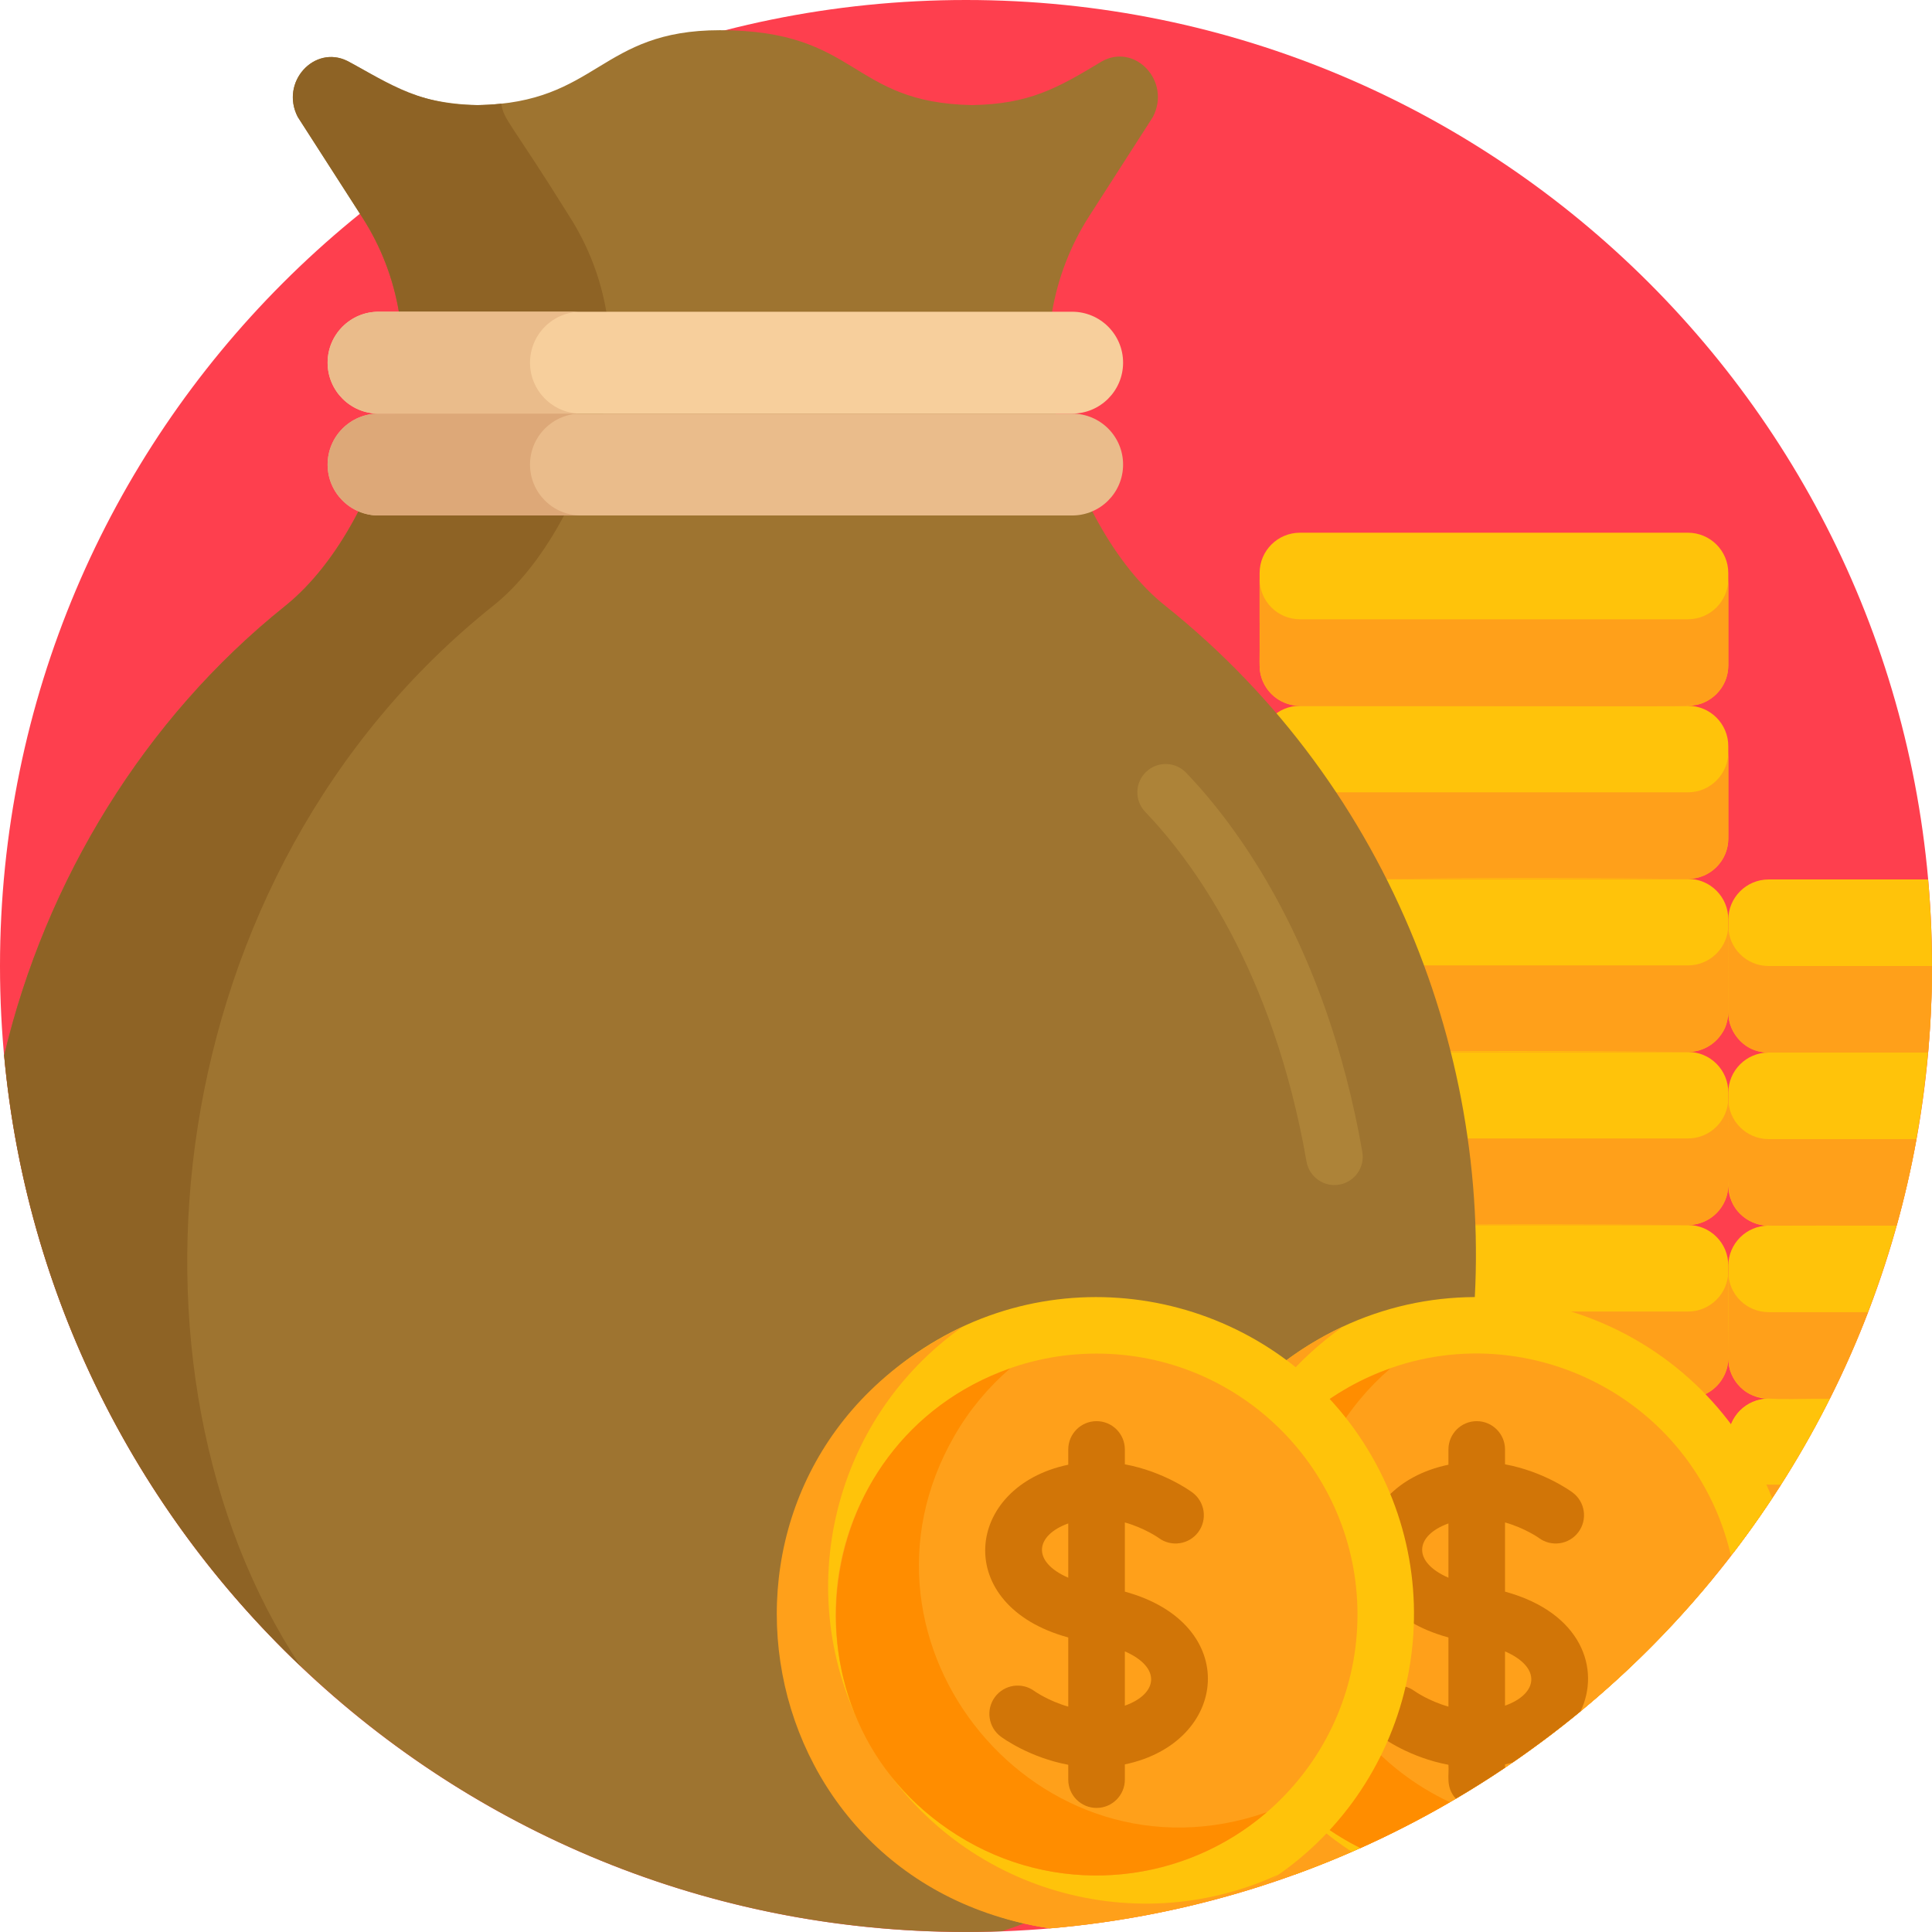 <svg xmlns="http://www.w3.org/2000/svg" width="68" height="68" viewBox="0 0 68 68" fill="none"><g clip-path="url(#clip0_304_708)"><path d="M34 68C52.778 68 68 52.778 68 34C68 15.222 52.778 0 34 0C15.222 0 0 15.222 0 34C0 52.778 15.222 68 34 68Z" fill="#FE3F4E"></path><path d="M45.753 61.391C44.969 61.391 44.334 62.027 44.334 62.811C44.347 66.215 44.303 66.093 44.372 66.386C47.917 65.252 51.21 63.551 54.142 61.391H45.753Z" fill="#FFC30A"></path><path d="M44.372 66.386C46.027 65.857 47.626 65.202 49.16 64.437H45.753C44.969 64.437 44.334 63.801 44.334 63.018C44.338 66.397 44.316 66.082 44.372 66.386Z" fill="#FFA01A"></path><path d="M45.753 55.299C44.969 55.299 44.334 55.935 44.334 56.719V59.971C44.334 60.755 44.969 61.391 45.753 61.391H54.143C56.416 59.717 58.474 57.767 60.266 55.59C59.564 55.056 60.019 55.409 45.753 55.299Z" fill="#FFC30A"></path><path d="M45.753 58.345C44.969 58.345 44.334 57.71 44.334 56.926V59.971C44.334 60.642 44.813 61.226 45.458 61.36C45.773 61.428 45.585 61.37 54.142 61.391C55.407 60.459 56.603 59.439 57.726 58.345H45.753Z" fill="#FFA01A"></path><path d="M60.83 53.88V50.627C60.83 49.843 60.194 49.208 59.41 49.208H45.753C44.969 49.208 44.334 49.843 44.334 50.627V53.88C44.334 54.664 44.969 55.3 45.753 55.3H59.41C60.194 55.3 60.83 54.664 60.83 53.88Z" fill="#FFC30A"></path><path d="M59.41 52.254H45.753C44.969 52.254 44.334 51.618 44.334 50.834C44.334 51.572 44.334 53.2 44.334 53.88C44.334 53.958 44.343 54.048 44.355 54.12C44.375 54.235 44.394 54.289 44.398 54.303C44.42 54.374 44.455 54.456 44.485 54.516C44.547 54.639 44.622 54.756 44.749 54.884C44.782 54.916 44.815 54.947 44.85 54.976C44.89 55.009 44.932 55.039 44.976 55.068C44.99 55.076 45.004 55.084 45.018 55.093C45.049 55.112 45.081 55.13 45.114 55.146C45.165 55.172 45.212 55.192 45.265 55.212C45.373 55.252 45.481 55.28 45.608 55.292C45.656 55.297 45.704 55.3 45.753 55.3C60.342 55.295 59.404 55.309 59.576 55.289C60.282 55.207 60.83 54.602 60.83 53.88C60.83 53.198 60.83 51.571 60.83 50.834C60.83 51.618 60.194 52.254 59.41 52.254Z" fill="#FFA01A"></path><path d="M60.83 47.788V44.536C60.83 43.752 60.194 43.116 59.41 43.116H45.753C44.969 43.116 44.334 43.752 44.334 44.536V47.788C44.334 48.572 44.969 49.208 45.753 49.208H59.41C60.194 49.208 60.83 48.572 60.83 47.788Z" fill="#FFC30A"></path><path d="M59.41 46.162H45.753C44.969 46.162 44.334 45.527 44.334 44.743C44.37 47.452 44.269 47.798 44.397 48.211C44.428 48.28 44.487 48.53 44.749 48.792C45.009 49.052 45.376 49.208 45.753 49.208C60.316 49.204 59.477 49.23 59.738 49.169C59.851 49.142 59.981 49.094 60.087 49.037L60.087 49.037L60.087 49.036C60.141 49.007 60.191 48.974 60.241 48.938C60.462 48.778 60.629 48.558 60.725 48.322C60.881 47.94 60.83 47.865 60.83 44.743C60.83 45.527 60.194 46.162 59.41 46.162Z" fill="#FFA01A"></path><path d="M60.83 41.697V38.444C60.83 37.66 60.194 37.024 59.41 37.024H45.753C44.969 37.024 44.334 37.66 44.334 38.444V41.697C44.334 42.48 44.969 43.116 45.753 43.116H59.41C60.194 43.116 60.83 42.481 60.83 41.697Z" fill="#FFC30A"></path><path d="M59.411 40.07H45.753C44.969 40.07 44.334 39.435 44.334 38.651C44.334 38.664 44.329 41.748 44.348 41.889C44.407 42.322 44.651 42.67 44.976 42.884C45.654 43.328 45.337 43.025 59.411 43.116C59.974 43.116 60.505 42.772 60.725 42.231C60.795 42.059 60.83 41.859 60.83 41.697C60.83 41.014 60.83 39.388 60.83 38.651C60.83 39.435 60.194 40.07 59.411 40.07Z" fill="#FFA01A"></path><path d="M60.83 35.605V32.353C60.83 31.569 60.194 30.933 59.41 30.933H45.753C44.969 30.933 44.334 31.569 44.334 32.353V35.605C44.334 36.389 44.969 37.025 45.753 37.025H59.41C60.194 37.025 60.83 36.389 60.83 35.605Z" fill="#FFC30A"></path><path d="M59.41 33.979H45.753C44.969 33.979 44.334 33.343 44.334 32.559C44.367 35.267 44.272 35.624 44.397 36.027C44.529 36.391 44.74 36.701 45.163 36.895C45.82 37.196 45.908 36.916 59.41 37.024C59.822 37.024 60.248 36.84 60.533 36.471C60.927 35.963 60.83 35.78 60.83 32.559C60.83 33.343 60.194 33.979 59.41 33.979Z" fill="#FFA01A"></path><path d="M60.83 29.514V26.261C60.83 25.477 60.194 24.841 59.41 24.841H45.753C44.969 24.841 44.334 25.477 44.334 26.261V29.514C44.334 30.297 44.969 30.933 45.753 30.933H59.41C60.194 30.933 60.83 30.297 60.83 29.514Z" fill="#FFC30A"></path><path d="M59.41 27.887H45.753C44.969 27.887 44.334 27.252 44.334 26.468V27.887C44.352 29.252 44.147 30.029 44.85 30.609C45.58 31.211 45.344 30.806 59.41 30.933C59.494 30.933 59.558 30.925 59.627 30.915C60.018 30.855 60.341 30.646 60.56 30.344C60.645 30.227 60.699 30.12 60.742 30.002C60.762 29.948 60.777 29.897 60.791 29.841C60.805 29.779 60.818 29.692 60.82 29.679C60.839 29.514 60.826 29.576 60.83 27.887V26.468C60.83 27.252 60.194 27.887 59.41 27.887Z" fill="#FFA01A"></path><path d="M60.83 23.422V20.169C60.83 19.385 60.194 18.75 59.41 18.75H45.753C44.969 18.75 44.334 19.385 44.334 20.169V23.422C44.334 24.206 44.969 24.841 45.753 24.841H59.41C60.194 24.841 60.83 24.206 60.83 23.422Z" fill="#FFC30A"></path><path d="M59.41 21.796H45.753C44.969 21.796 44.334 21.16 44.334 20.376V21.796C44.368 23.285 44.249 23.549 44.465 24.016C44.714 24.553 45.239 24.841 45.753 24.841C60.246 24.837 59.55 24.937 60.087 24.67L60.087 24.67C60.141 24.641 60.191 24.607 60.24 24.572C60.253 24.563 60.265 24.554 60.277 24.544C60.373 24.47 60.459 24.384 60.533 24.288C60.542 24.276 60.551 24.264 60.56 24.252C60.626 24.161 60.682 24.062 60.725 23.956C60.731 23.941 60.736 23.925 60.742 23.91C60.755 23.875 60.766 23.84 60.776 23.803C60.781 23.785 60.786 23.767 60.79 23.749C60.799 23.713 60.806 23.675 60.812 23.638C60.814 23.621 60.817 23.604 60.819 23.587C60.826 23.533 60.83 23.478 60.83 23.422V21.796V20.376C60.83 21.16 60.194 21.796 59.41 21.796Z" fill="#FFA01A"></path><path d="M62.249 49.229C61.465 49.229 60.83 49.864 60.83 50.648C60.892 53.799 60.687 54.048 61.029 54.624C62.315 52.942 63.447 51.137 64.404 49.229H62.249Z" fill="#FFC30A"></path><path d="M62.249 49.229C61.465 49.229 60.83 49.864 60.83 50.648C60.892 53.799 60.687 54.048 61.029 54.624C62.315 52.942 63.447 51.137 64.404 49.229H62.249Z" fill="#FFC30A"></path><path d="M62.249 43.137C61.465 43.137 60.83 43.773 60.83 44.557V47.809C60.83 48.593 61.465 49.229 62.249 49.229H64.404C65.374 47.296 66.166 45.259 66.756 43.137H62.249Z" fill="#FFC30A"></path><path d="M62.249 46.183C61.465 46.183 60.83 45.548 60.83 44.764C60.886 47.549 60.706 47.9 60.981 48.445C61.03 48.541 61.078 48.62 61.154 48.712C61.701 49.375 62.344 49.227 64.404 49.229C64.9 48.24 65.349 47.224 65.749 46.183H62.249V46.183Z" fill="#FFA01A"></path><path d="M62.249 37.046C61.465 37.046 60.83 37.681 60.83 38.465V41.718C60.83 42.502 61.465 43.138 62.249 43.138H66.756C67.303 41.173 67.677 39.137 67.862 37.046H62.249Z" fill="#FFC30A"></path><path d="M62.249 40.092C61.466 40.092 60.83 39.456 60.83 38.672C60.83 41.604 60.656 42.244 61.347 42.813C61.468 42.914 61.639 43.012 61.809 43.067C61.859 43.084 61.916 43.099 61.954 43.106C62.213 43.163 61.968 43.127 66.756 43.138C67.034 42.14 67.266 41.124 67.453 40.092H62.249Z" fill="#FFA01A"></path><path d="M60.83 32.374V35.626C60.83 36.41 61.465 37.046 62.249 37.046H67.863C68.044 35.002 68.047 33.031 67.863 30.954H62.249C61.465 30.954 60.83 31.59 60.83 32.374Z" fill="#FFC30A"></path><path d="M62.249 34C61.465 34 60.83 33.365 60.83 32.581C60.83 35.825 60.8 35.701 60.894 36.048C60.906 36.062 61.174 37.046 62.249 37.046H67.863C67.952 36.042 68 35.027 68 34H62.249Z" fill="#FFA01A"></path><path d="M40.998 21.308C39.252 19.915 37.841 17.275 37.168 14.623C36.56 12.225 37.014 9.666 38.336 7.608L40.58 4.114C41.229 2.855 39.947 1.505 38.779 2.162L38.779 2.162C37.213 3.107 36.234 3.662 34.218 3.699C29.887 3.619 30.249 1.063 25.34 1.063C21.095 1.063 21.056 3.621 16.842 3.699C14.481 3.655 13.449 2.809 12.545 2.319L12.546 2.319C12.533 2.311 12.221 2.142 12.234 2.149L12.234 2.149C11.057 1.559 9.856 2.903 10.479 4.114L12.76 7.664C14.059 9.687 14.495 12.198 13.908 14.557C13.304 16.984 11.975 19.777 10.021 21.341C5.098 25.287 1.609 30.979 0.146 37.145C1.768 54.827 16.951 68.644 35.264 67.974C55.56 61.252 57.177 34.219 40.998 21.308Z" fill="#9E7430"></path><path d="M45.986 40.885C44.799 34.086 41.919 30.255 40.309 28.576C39.928 28.18 39.941 27.549 40.338 27.168C40.735 26.787 41.366 26.8 41.747 27.197C43.514 29.039 46.67 33.222 47.949 40.542C48.044 41.084 47.681 41.6 47.139 41.695C46.603 41.79 46.082 41.432 45.986 40.885Z" fill="#AD8338"></path><path d="M17.374 21.308C19.12 19.915 20.532 17.275 21.204 14.623C21.812 12.225 21.359 9.667 20.037 7.608C17.96 4.273 17.72 4.22 17.647 3.649C15.178 3.916 13.928 3.068 12.545 2.32L12.546 2.319C12.533 2.312 12.221 2.142 12.234 2.15L12.234 2.15C11.075 1.569 9.844 2.88 10.479 4.115L12.76 7.665C14.059 9.687 14.495 12.198 13.908 14.557C13.304 16.984 11.975 19.778 10.021 21.342C5.098 25.287 1.609 30.979 0.146 37.145C0.92 45.579 4.774 53.121 10.573 58.638C3.75 48.333 5.489 30.784 17.374 21.308Z" fill="#8E6325"></path><path d="M37.736 14.558C29.009 14.558 20.319 14.558 13.324 14.558C12.334 14.558 11.531 15.36 11.531 16.351C11.531 17.341 12.334 18.143 13.324 18.143C16.382 18.143 34.682 18.143 37.736 18.143C38.726 18.143 39.529 17.341 39.529 16.351C39.529 15.36 38.726 14.558 37.736 14.558Z" fill="#EABC8B"></path><path d="M37.736 10.972C29.009 10.972 20.319 10.972 13.324 10.972C12.334 10.972 11.531 11.774 11.531 12.765C11.531 13.755 12.334 14.558 13.324 14.558C16.382 14.558 34.682 14.558 37.736 14.558C38.726 14.558 39.529 13.755 39.529 12.765C39.529 11.774 38.726 10.972 37.736 10.972Z" fill="#F7CF9C"></path><path d="M18.655 16.351C18.655 15.36 19.458 14.558 20.448 14.558C18.816 14.558 14.891 14.558 13.324 14.558C12.334 14.558 11.531 15.36 11.531 16.351C11.531 17.341 12.334 18.143 13.324 18.143C14.888 18.143 18.816 18.143 20.448 18.143C19.458 18.143 18.655 17.341 18.655 16.351Z" fill="#DDA878"></path><path d="M18.655 12.765C18.655 11.774 19.458 10.972 20.448 10.972C18.816 10.972 14.891 10.972 13.324 10.972C12.334 10.972 11.531 11.774 11.531 12.765C11.531 13.755 12.334 14.558 13.324 14.558C14.888 14.558 18.816 14.558 20.448 14.558C19.458 14.558 18.655 13.755 18.655 12.765Z" fill="#EABC8B"></path><path d="M62.684 52.254H62.249C61.465 52.254 60.83 51.618 60.83 50.834V52.254C60.831 54.119 60.781 54.179 61.038 54.613C61.619 53.852 62.167 53.064 62.684 52.254Z" fill="#FFA01A"></path><path d="M62.375 52.733C59.856 46.347 52.26 43.758 46.388 47.148C39.294 51.244 38.908 61.332 45.569 65.979C52.496 63.473 58.375 58.78 62.375 52.733Z" fill="#FFC30A"></path><path d="M47.274 46.69C39.444 50.329 38.555 61.086 45.569 65.979C46.249 65.733 46.919 65.465 47.579 65.177C40.988 60.877 40.83 51.215 47.274 46.69Z" fill="#FFA01A"></path><path d="M60.925 54.76C59.535 48.75 52.724 45.79 47.384 48.873C41.008 52.554 41.392 61.819 47.88 65.045C53.037 62.736 57.513 59.179 60.925 54.76Z" fill="#FFA01A"></path><path d="M51.027 63.43C46.099 61.11 44.319 55.134 46.977 50.529C47.508 49.61 48.175 48.819 48.936 48.164C48.443 48.336 47.964 48.551 47.505 48.806C47.492 48.813 47.48 48.82 47.467 48.827C47.375 48.879 47.283 48.934 47.193 48.989C47.17 49.002 47.148 49.016 47.126 49.029C45.882 49.8 44.805 50.879 44.023 52.235C43.632 52.912 43.338 53.617 43.135 54.336C43.129 54.359 43.122 54.382 43.116 54.405C43.098 54.471 43.082 54.538 43.066 54.605C42.047 58.808 44.007 63.109 47.881 65.045C48.961 64.561 50.01 64.02 51.027 63.43Z" fill="#FF8D00"></path><path d="M52.972 56.02V53.585C53.676 53.785 54.156 54.125 54.162 54.13C54.603 54.458 55.227 54.366 55.555 53.925C55.884 53.483 55.792 52.859 55.35 52.531C55.288 52.485 54.337 51.792 52.972 51.539V51.017C52.972 50.467 52.526 50.02 51.976 50.02C51.426 50.02 50.98 50.467 50.98 51.017V51.553C47.307 52.321 46.865 56.513 50.98 57.633V60.067C50.286 59.87 49.81 59.535 49.789 59.521C49.349 59.196 48.727 59.289 48.4 59.729C48.072 60.17 48.164 60.794 48.605 61.122C48.667 61.169 49.617 61.861 50.98 62.114C51.014 62.461 50.865 62.896 51.241 63.308C51.83 62.961 52.407 62.599 52.972 62.218V62.101C53.059 62.083 53.146 62.061 53.234 62.038C54.059 61.471 54.858 60.87 55.629 60.235C56.34 58.757 55.677 56.758 52.972 56.02ZM50.98 55.53C49.696 54.971 49.799 54.046 50.98 53.62V55.53ZM52.972 60.034V58.123C54.266 58.688 54.143 59.615 52.972 60.034Z" fill="#D17507"></path><path d="M33.007 47.148C27.671 50.23 25.836 57.078 28.917 62.414C30.684 65.476 33.693 67.382 36.943 67.872C39.515 67.651 42.005 67.145 44.382 66.384C49.563 63.248 51.316 56.508 48.273 51.239C45.192 45.902 38.344 44.067 33.007 47.148Z" fill="#FFC30A"></path><path d="M36.943 67.871C39.515 67.651 42.005 67.144 44.382 66.383C44.701 66.19 44.925 66.029 45.004 65.974C39.821 68.372 33.552 66.458 30.642 61.418C27.729 56.372 29.212 49.977 33.893 46.69C23.655 51.597 25.978 66.22 36.943 67.871Z" fill="#FFA01A"></path><path d="M38.595 66.01C43.667 66.01 47.779 61.898 47.779 56.826C47.779 51.754 43.667 47.642 38.595 47.642C33.523 47.642 29.411 51.754 29.411 56.826C29.411 61.898 33.523 66.01 38.595 66.01Z" fill="#FFA01A"></path><path d="M33.597 50.529C34.127 49.609 34.794 48.819 35.555 48.163C28.228 50.731 27.169 60.834 34.003 64.779C37.477 66.785 41.714 66.261 44.59 63.783C36.561 66.597 29.36 57.867 33.597 50.529Z" fill="#FF8D00"></path><path d="M39.591 56.02V53.585C40.295 53.785 40.775 54.125 40.781 54.13C41.222 54.458 41.846 54.366 42.175 53.925C42.503 53.483 42.411 52.859 41.969 52.531C41.907 52.485 40.956 51.792 39.591 51.539V51.017C39.591 50.466 39.145 50.02 38.595 50.02C38.045 50.02 37.599 50.466 37.599 51.017V51.553C33.93 52.321 33.478 56.512 37.599 57.633V60.067C36.905 59.87 36.429 59.535 36.409 59.521C35.968 59.196 35.347 59.289 35.019 59.729C34.691 60.17 34.783 60.794 35.224 61.122C35.286 61.169 36.236 61.861 37.599 62.114V62.637C37.599 63.187 38.045 63.633 38.595 63.633C39.145 63.633 39.591 63.187 39.591 62.637V62.101C43.262 61.335 43.709 57.144 39.591 56.02ZM37.599 53.62V55.53C36.298 54.964 36.436 54.039 37.599 53.62ZM39.591 60.034V58.123C40.883 58.687 40.765 59.614 39.591 60.034Z" fill="#D17507"></path></g><defs><clipPath id="clip0_304_708"><rect width="68" height="68" fill="white"></rect></clipPath></defs></svg>